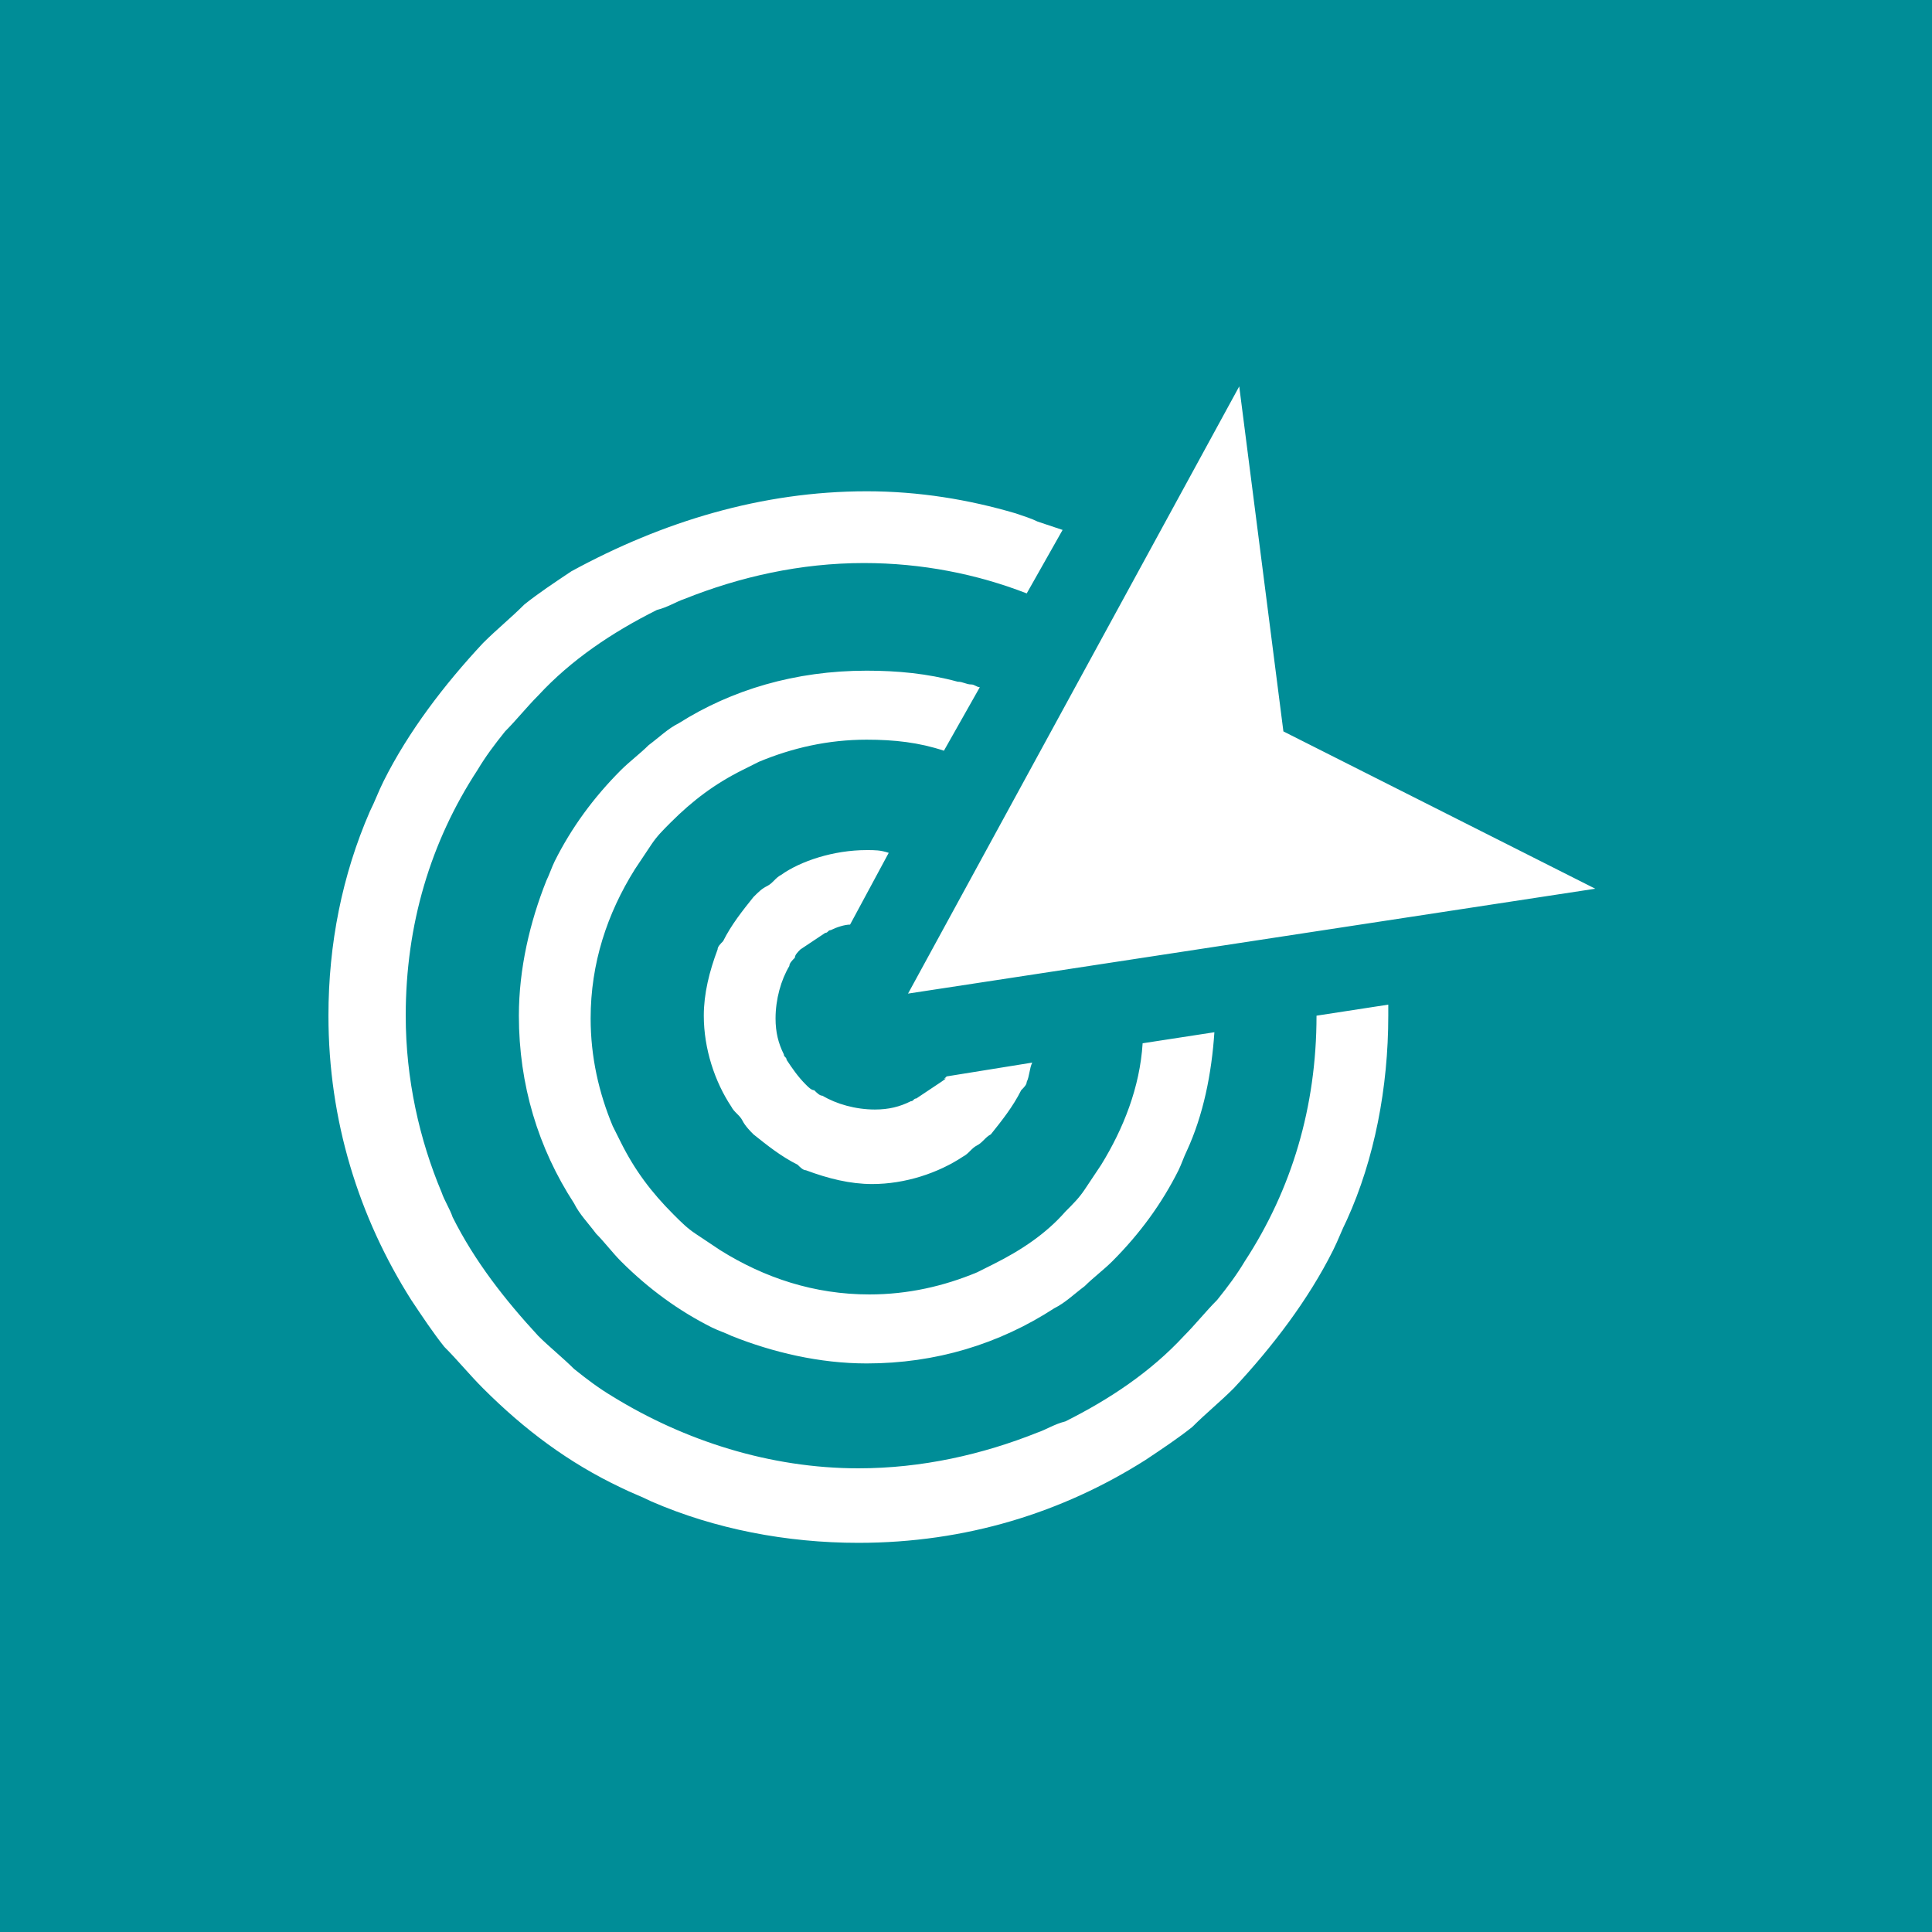 <svg enable-background="new 0 0 70 70" viewBox="0 0 70 70" xmlns="http://www.w3.org/2000/svg"><path d="m0 0h70v70h-70z" fill="#008d97"/><path d="m31.4 17.8c1.9 0 3.7.3 5.4.8.3.1.6.2.8.3.3.1.6.2.9.3l-1.3 2.3c-1.8-.7-3.8-1.1-5.9-1.1-2.3 0-4.5.5-6.5 1.3-.3.1-.6.3-1 .4-1.6.8-3.1 1.8-4.3 3.1-.4.4-.8.9-1.2 1.3-.4.5-.7.9-1 1.4-1.7 2.6-2.6 5.6-2.6 8.9 0 2.3.5 4.5 1.3 6.4.1.3.3.6.4.9.8 1.6 1.9 3 3.1 4.3.4.4.9.8 1.3 1.2.5.4.9.7 1.4 1 2.6 1.6 5.7 2.6 8.9 2.6 2.3 0 4.5-.5 6.5-1.3.3-.1.6-.3 1-.4 1.6-.8 3.1-1.8 4.3-3.1.4-.4.8-.9 1.2-1.3.4-.5.7-.9 1-1.4 1.7-2.6 2.6-5.6 2.6-8.9l2.6-.4v.4c0 2.6-.5 5.2-1.5 7.4-.2.4-.3.7-.5 1.1-.9 1.8-2.2 3.5-3.6 5-.5.5-1 .9-1.5 1.4-.5.4-1.1.8-1.7 1.2-3 1.9-6.5 3-10.4 3-2.6 0-5.2-.5-7.5-1.5-.4-.2-.7-.3-1.1-.5-1.9-.9-3.5-2.1-5-3.6-.5-.5-.9-1-1.4-1.5-.4-.5-.8-1.1-1.2-1.7-1.9-3-3-6.5-3-10.3 0-2.6.5-5.1 1.5-7.4.2-.4.3-.7.5-1.1.9-1.8 2.2-3.5 3.6-5 .5-.5 1-.9 1.5-1.4.5-.4 1.1-.8 1.7-1.2 3.3-1.8 6.9-2.9 10.7-2.9zm1.5 18.2 12-22 1.6 12.5 11.3 5.7zm-1.5-5.2c.3 0 .5 0 .8.1l-1.4 2.6c-.2 0-.5.1-.7.2-.1 0-.1.1-.2.1-.3.2-.6.4-.9.6-.1.1-.2.2-.2.3-.1.1-.2.2-.2.3-.3.5-.5 1.2-.5 1.9 0 .5.1.9.3 1.3 0 .1.1.1.1.2.2.3.4.6.7.9.1.1.2.2.3.2.1.1.2.2.3.2.5.3 1.2.5 1.9.5.5 0 .9-.1 1.3-.3.1 0 .1-.1.2-.1.3-.2.6-.4.9-.6s.1-.1.1-.1.1-.1.1-.1l3.1-.5c-.1.2-.1.5-.2.7 0 .1-.1.2-.2.3-.3.6-.7 1.1-1.1 1.6-.2.1-.3.3-.5.4s-.3.3-.5.4c-.9.6-2.1 1-3.3 1-.8 0-1.6-.2-2.4-.5-.1 0-.2-.1-.3-.2-.6-.3-1.1-.7-1.6-1.1-.1-.1-.3-.3-.4-.5s-.3-.3-.4-.5c-.6-.9-1-2.1-1-3.3 0-.8.2-1.6.5-2.4 0-.1.1-.2.2-.3.3-.6.7-1.1 1.1-1.6.2-.2.3-.3.5-.4s.3-.3.5-.4c.7-.5 1.9-.9 3.1-.9zm0-6.5c1.1 0 2.2.1 3.3.4.2 0 .3.1.5.1.1 0 .2.1.3.1l-1.3 2.3c-.9-.3-1.8-.4-2.8-.4-1.4 0-2.7.3-3.9.8-.2.1-.4.2-.6.3-1 .5-1.8 1.1-2.6 1.9-.3.3-.5.5-.7.8s-.4.6-.6.9c-1 1.6-1.6 3.4-1.6 5.4 0 1.4.3 2.7.8 3.9l.3.6c.5 1 1.1 1.8 1.9 2.6.3.3.5.5.8.7l.9.6c1.6 1 3.4 1.6 5.4 1.6 1.4 0 2.7-.3 3.9-.8.2-.1.4-.2.6-.3 1-.5 1.9-1.1 2.6-1.9.3-.3.5-.5.7-.8s.4-.6.6-.9c.8-1.3 1.4-2.8 1.5-4.4l2.6-.4c-.1 1.5-.4 3-1 4.3-.1.2-.2.5-.3.7-.6 1.2-1.4 2.3-2.4 3.3-.3.3-.7.6-1 .9-.4.3-.7.6-1.1.8-2 1.3-4.3 2-6.8 2-1.7 0-3.4-.4-4.9-1-.2-.1-.5-.2-.7-.3-1.2-.6-2.3-1.4-3.3-2.4-.3-.3-.6-.7-.9-1-.3-.4-.6-.7-.8-1.1-1.3-2-2-4.3-2-6.8 0-1.7.4-3.4 1-4.9.1-.2.2-.5.3-.7.6-1.2 1.4-2.3 2.4-3.3.3-.3.7-.6 1-.9.4-.3.7-.6 1.1-.8 1.9-1.2 4.2-1.9 6.8-1.9z" fill="#fff"/></svg>